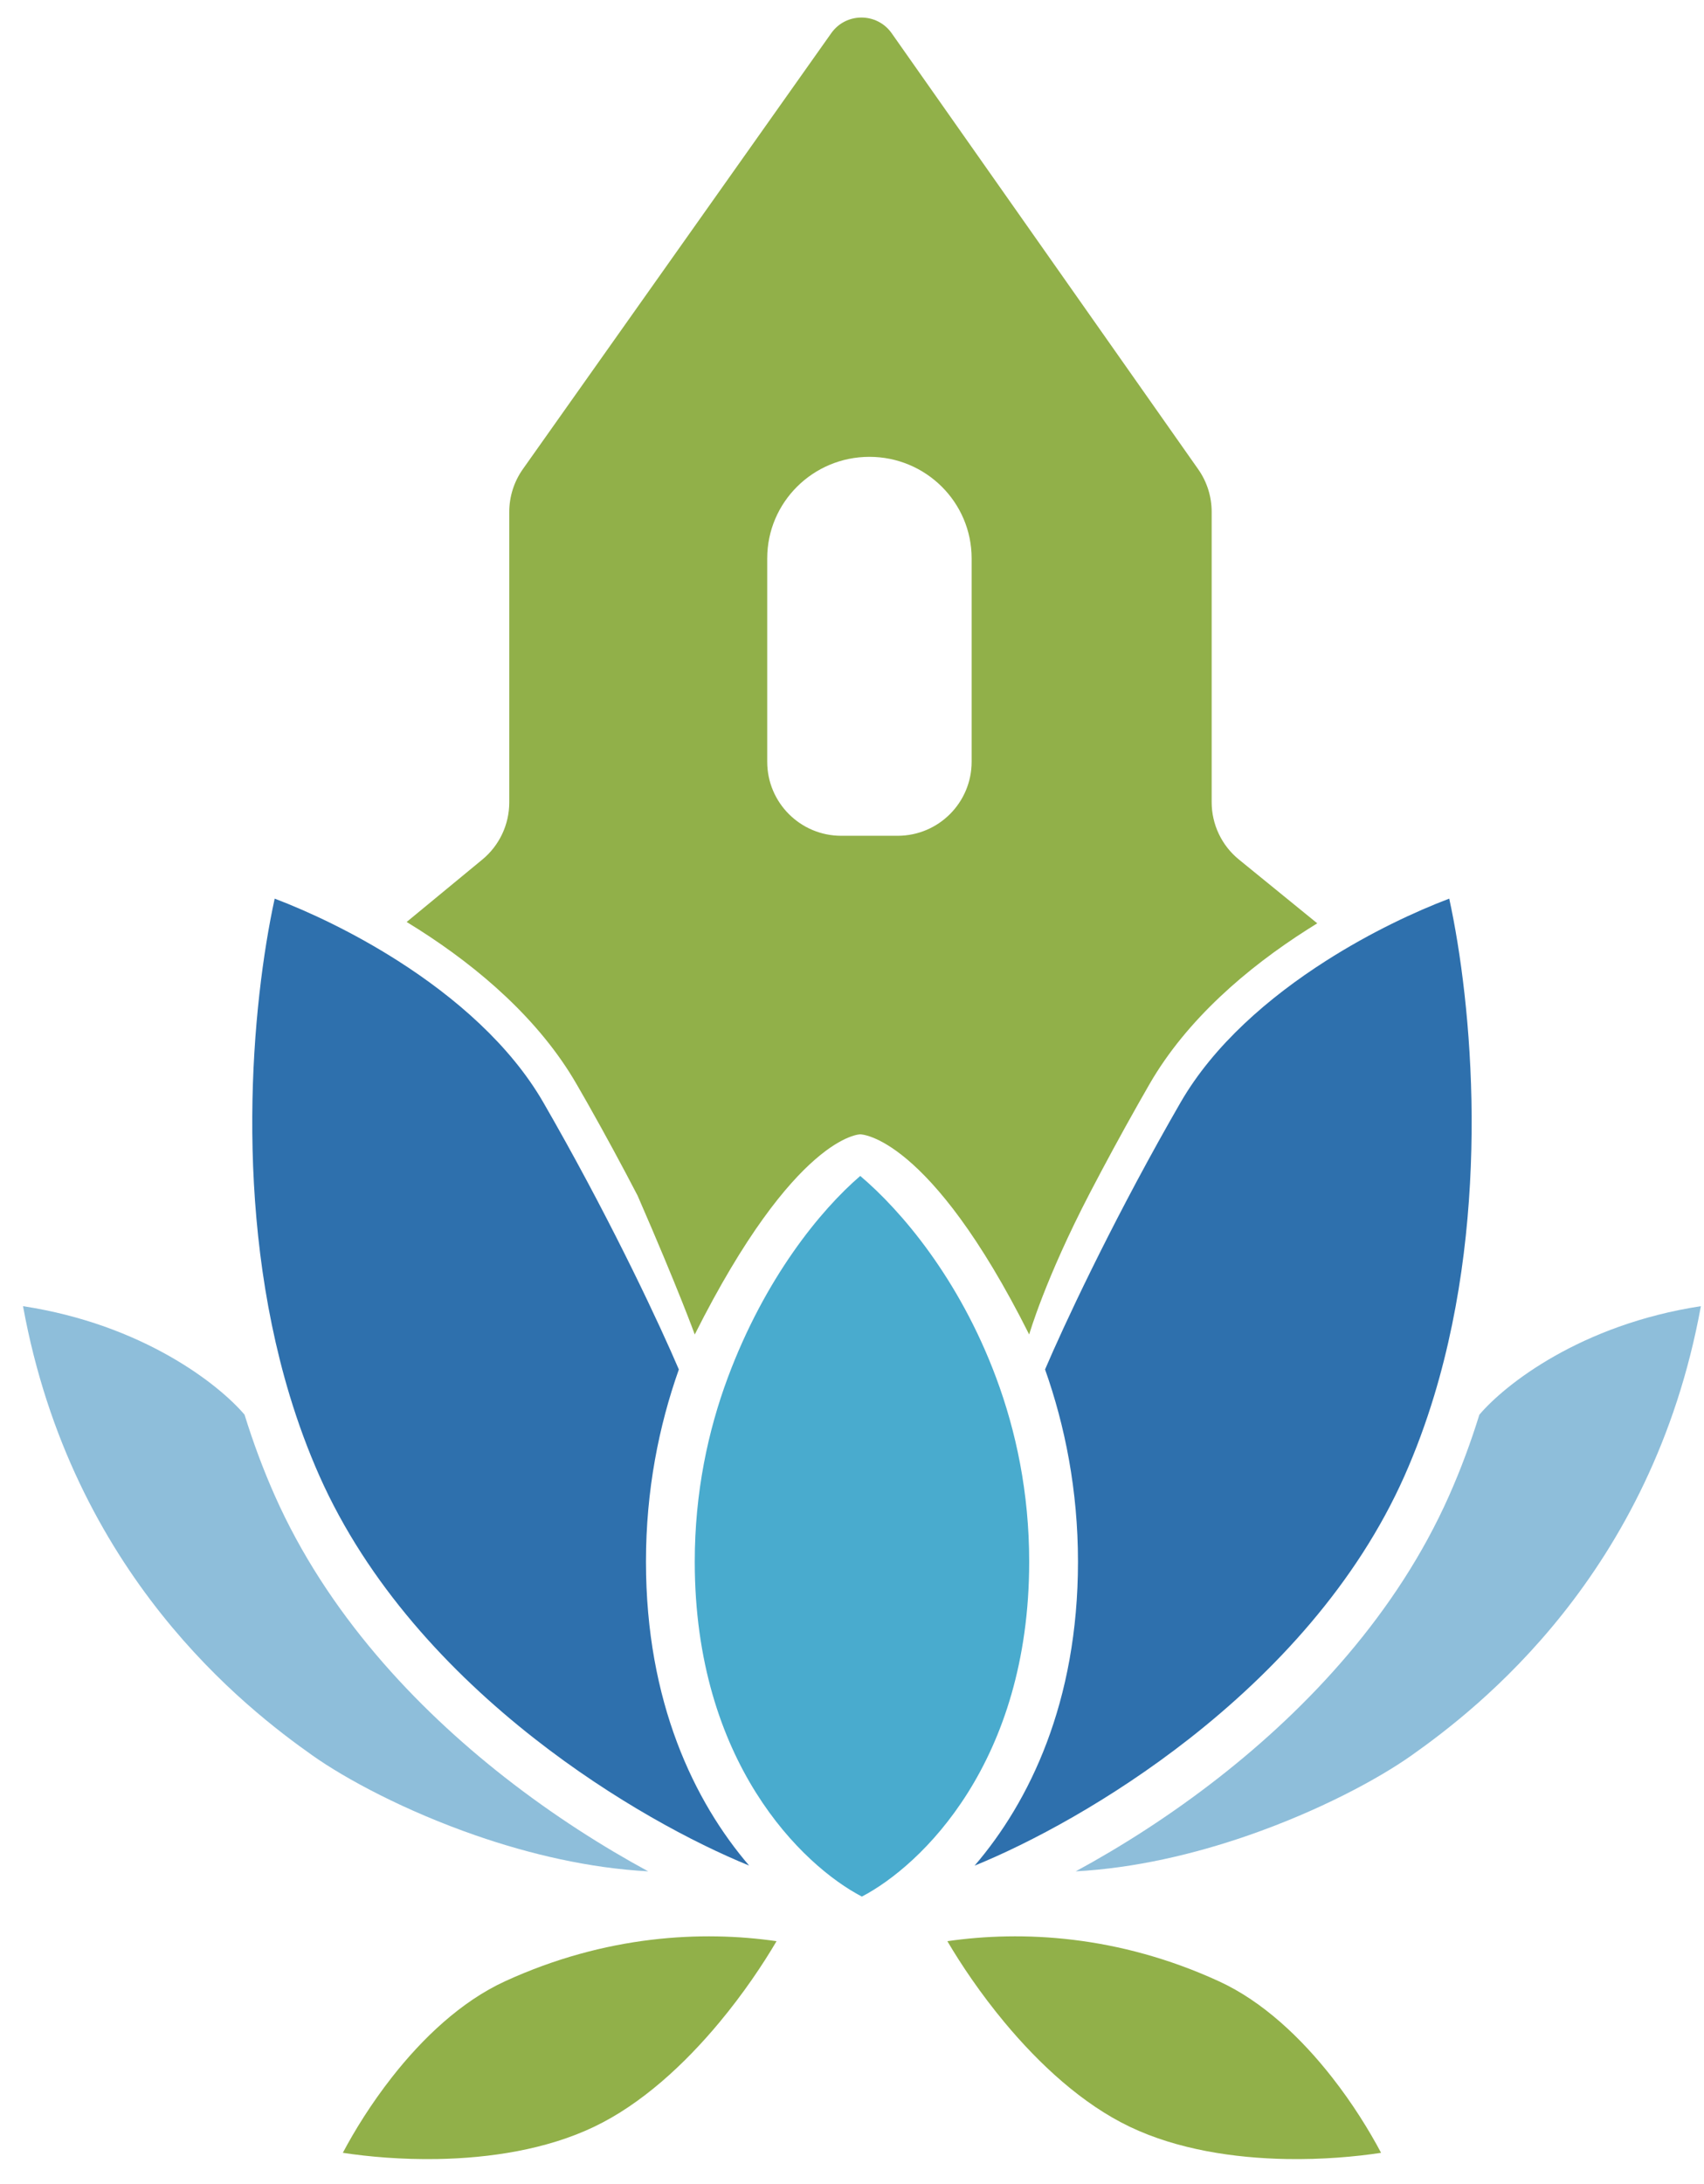 <svg width="57" height="73" viewBox="0 0 57 73" fill="none" xmlns="http://www.w3.org/2000/svg">
<path d="M56.896 43.662C52.877 44.277 50.338 46.285 49.486 47.29C49.202 48.204 48.867 49.111 48.472 49.999C46.723 53.935 43.767 57.073 40.793 59.402C39.146 60.692 37.479 61.744 35.984 62.554C37.953 62.449 39.944 61.98 41.749 61.355C44.118 60.534 46.103 59.466 47.214 58.681C49.425 57.118 55.258 52.638 56.896 43.662Z" fill="#8EBEDA"/>
<path d="M36.059 52.204C36.059 56.902 34.432 60.232 32.601 62.364C34.437 61.617 37.134 60.194 39.787 58.117C42.628 55.891 45.374 52.951 46.981 49.336C47.368 48.464 47.696 47.569 47.972 46.66C49.879 40.373 49.244 33.56 48.478 30.039C47.349 30.467 45.85 31.164 44.352 32.12C42.443 33.337 40.598 34.932 39.488 36.857C39.365 37.069 39.244 37.281 39.125 37.492C37.079 41.105 35.577 44.33 34.958 45.777C35.625 47.66 36.059 49.813 36.059 52.204Z" fill="#2E70AD"/>
<path d="M23.24 52.205C23.24 58.911 26.841 62.36 28.83 63.398C30.82 62.36 34.427 58.91 34.427 52.204C34.427 49.893 33.985 47.828 33.317 46.041C32.082 42.733 30.137 40.459 28.776 39.309C27.444 40.452 25.589 42.722 24.349 46.041C23.682 47.829 23.24 49.894 23.24 52.205Z" fill="#49ABCE"/>
<path d="M21.608 52.205C21.608 49.813 22.041 47.66 22.708 45.778C22.089 44.331 20.587 41.105 18.541 37.492C18.422 37.281 18.301 37.07 18.178 36.857C17.068 34.932 15.224 33.338 13.314 32.12C11.816 31.165 10.317 30.467 9.188 30.039C8.422 33.56 7.787 40.374 9.694 46.661C9.97 47.569 10.298 48.465 10.685 49.336C12.292 52.951 15.038 55.892 17.88 58.117C20.529 60.191 23.222 61.613 25.058 62.361C23.23 60.229 21.608 56.901 21.608 52.205Z" fill="#2E70AD"/>
<path d="M0.77 43.662C2.407 52.638 8.241 57.118 10.453 58.681C11.563 59.466 13.548 60.534 15.918 61.355C17.722 61.98 19.713 62.449 21.683 62.554C20.188 61.744 18.521 60.692 16.873 59.402C13.9 57.073 10.943 53.935 9.194 49.999C8.799 49.111 8.464 48.204 8.18 47.289C7.327 46.284 4.789 44.277 0.77 43.662Z" fill="#8EBEDA"/>
<path d="M25.976 64.889C23.484 64.529 20.261 64.684 16.889 66.231C15.425 66.904 14.135 68.129 13.107 69.441C12.412 70.328 11.858 71.226 11.468 71.963C12.325 72.094 13.431 72.192 14.632 72.171C16.387 72.14 18.278 71.854 19.869 71.095C21.456 70.338 22.897 69.006 24.066 67.601C24.863 66.644 25.512 65.678 25.976 64.889Z" fill="#91B049"/>
<path d="M40.777 66.231C37.406 64.683 34.183 64.529 31.69 64.889C32.154 65.677 32.803 66.643 33.6 67.601C34.769 69.006 36.21 70.338 37.797 71.095C39.389 71.854 41.28 72.139 43.034 72.171C44.235 72.192 45.341 72.094 46.198 71.963C45.807 71.226 45.254 70.327 44.559 69.441C43.531 68.129 42.242 66.903 40.777 66.231Z" fill="#91B049"/>
<path fill-rule="evenodd" clip-rule="evenodd" d="M17.035 26.824V17.113C17.035 16.601 17.194 16.101 17.489 15.683L27.806 1.109C28.3 0.411 29.336 0.413 29.828 1.112L40.08 15.685C40.374 16.102 40.531 16.599 40.531 17.109V26.814C40.531 27.559 40.866 28.264 41.444 28.733L44.063 30.864C43.95 30.934 43.837 31.005 43.724 31.077C41.727 32.349 39.701 34.075 38.452 36.239C38.328 36.455 38.206 36.669 38.085 36.882C37.498 37.919 36.955 38.925 36.463 39.867C34.958 42.755 34.427 44.609 34.427 44.609C31.07 37.918 28.776 37.918 28.776 37.918C28.776 37.918 26.605 37.918 23.24 44.609C23.24 44.609 22.708 43.132 21.328 39.967C20.823 38.995 20.262 37.955 19.655 36.882C19.534 36.669 19.411 36.455 19.286 36.239C18.037 34.075 16.012 32.349 14.016 31.077C13.878 30.989 13.741 30.903 13.603 30.819L16.134 28.733C16.704 28.263 17.035 27.563 17.035 26.824ZM32.502 25.464V18.666C32.502 16.791 30.971 15.271 29.083 15.271C27.195 15.271 25.664 16.791 25.664 18.666V25.464C25.664 26.83 26.772 27.938 28.139 27.938H30.027C31.394 27.938 32.502 26.83 32.502 25.464Z" fill="#91B049"/>
</svg>
